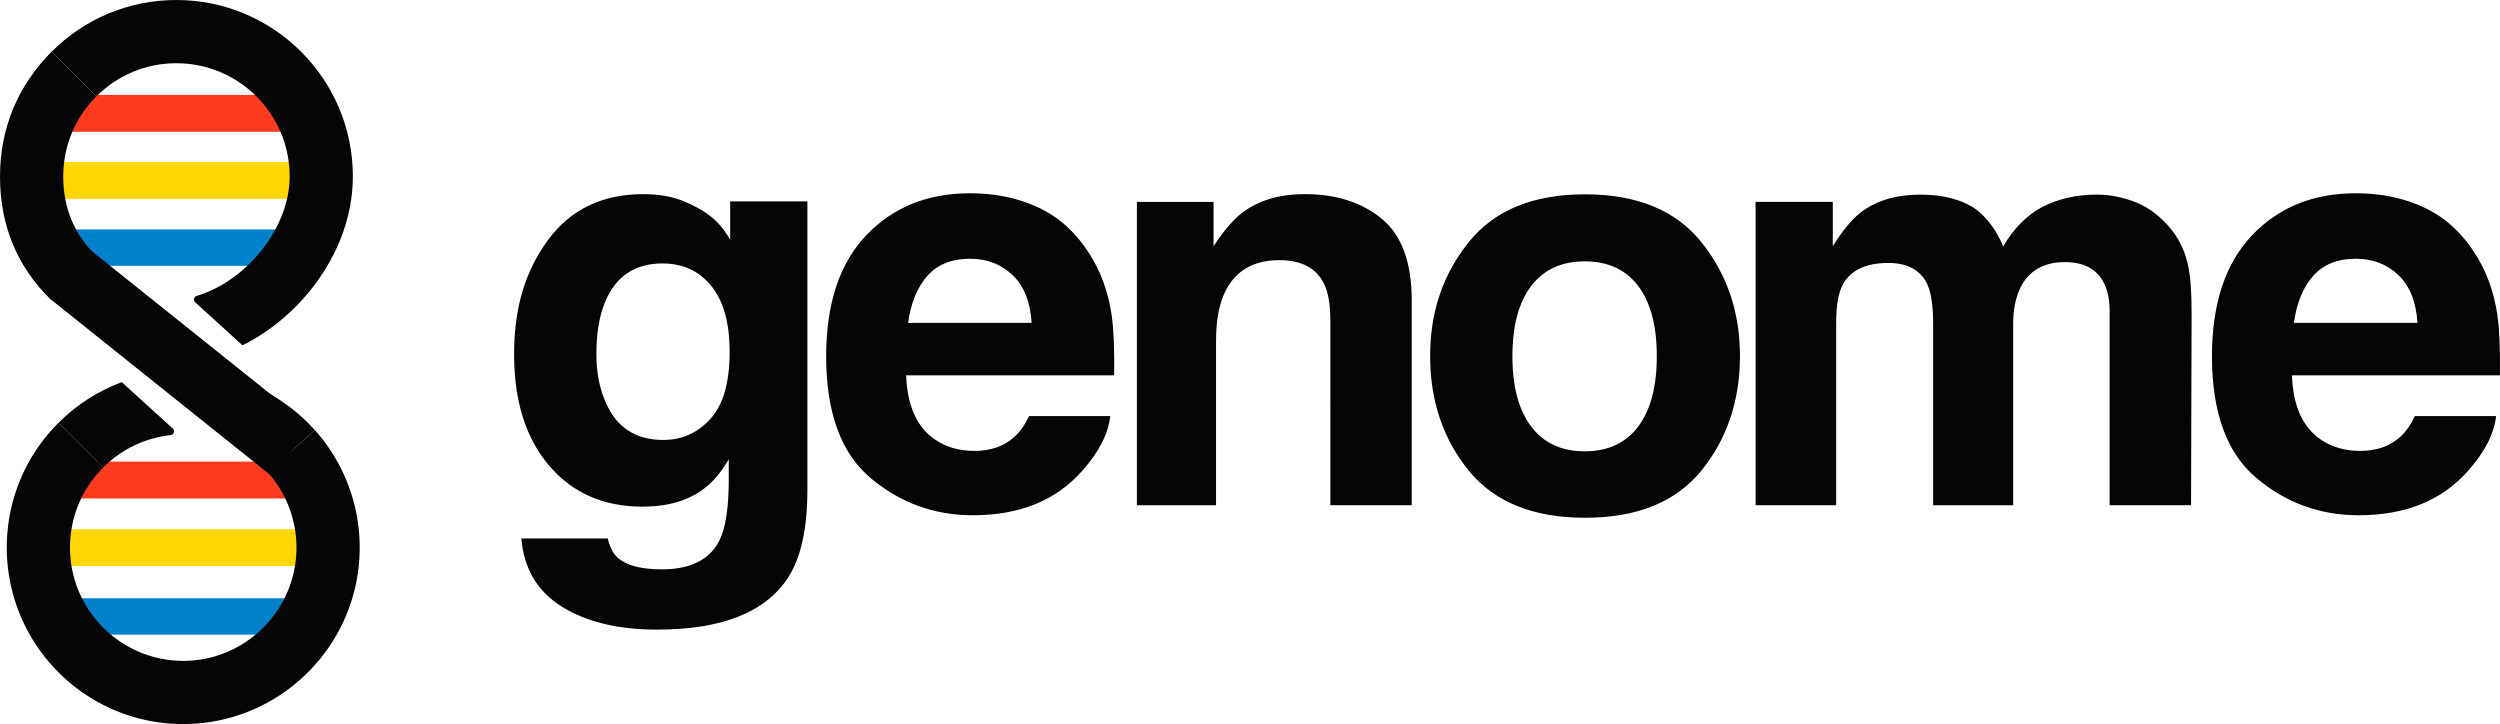 <svg width="729.1" height="211.17" xmlns="http://www.w3.org/2000/svg"><defs><style>.st0{fill:#ffd600;stroke:#ffd600}.st0,.st4,.st5{stroke-miterlimit:10}.st0,.st5{stroke-width:2.69px}.st6{fill:#050505}.st4{fill:#0082ca;stroke:#0082ca;stroke-width:2.55px}.st5{fill:#fe3b1f;stroke:#fe3b1f}</style></defs><path class="st6" d="M180.43 162.87c2.49 2.11 6.69 3.17 12.6 3.17 8.35 0 13.93-2.79 16.75-8.37 1.84-3.58 2.76-9.6 2.76-18.05v-5.69c-2.22 3.8-4.61 6.64-7.16 8.54-4.61 3.53-10.6 5.29-17.97 5.29-11.39 0-20.48-4-27.28-11.99s-10.2-18.83-10.2-32.48 3.28-24.24 9.84-33.22c6.55-8.97 15.86-13.45 27.89-13.45 4.44 0 8.32.67 11.63 2.03 5.64 2.33 10.19 5.07 13.66 11.3V58.73h22.52v84.07c0 11.44-1.92 20.06-5.77 25.86-6.61 9.97-19.3 14.96-38.06 14.96-11.33 0-20.57-2.22-27.73-6.66s-11.11-11.08-11.87-19.92h25.2c.65 2.71 1.71 4.66 3.17 5.86zm-3.9-45.78c3.15 7.48 8.78 11.22 16.91 11.22 5.42 0 10-2.05 13.74-6.14s5.61-10.61 5.61-19.56c0-8.4-1.77-14.79-5.32-19.19-3.56-4.39-8.31-6.59-14.27-6.59-8.13 0-13.74 3.83-16.83 11.47-1.63 4.06-2.44 9.08-2.44 15.04 0 5.15.87 9.73 2.6 13.74zm147.27 4.23c-.59 5.26-3.34 10.59-8.21 16.02-7.6 8.62-18.21 12.93-31.88 12.93-11.28 0-21.22-3.63-29.84-10.89-8.62-7.27-12.93-19.08-12.93-35.45 0-15.34 3.89-27.1 11.67-35.29 7.78-8.18 17.87-12.28 30.28-12.28 7.38 0 14.01 1.39 19.93 4.15 5.91 2.76 10.78 7.13 14.63 13.09 3.47 5.26 5.72 11.36 6.75 18.29.59 4.07.84 9.92.73 17.57h-60.66c.33 8.89 3.12 15.12 8.37 18.7 3.2 2.22 7.05 3.34 11.55 3.34 4.77 0 8.64-1.36 11.63-4.06 1.63-1.47 3.06-3.5 4.31-6.1h23.66zm-22.93-27.16c-.38-6.13-2.24-10.77-5.57-13.94-3.34-3.17-7.47-4.76-12.4-4.76-5.37 0-9.53 1.68-12.48 5.04-2.95 3.37-4.81 7.92-5.57 13.66h36.03zm72.24-18.29c-7.86 0-13.25 3.34-16.18 10-1.52 3.53-2.28 8.02-2.28 13.5v47.98h-23.09V58.89h22.36v12.93c2.98-4.55 5.8-7.83 8.45-9.84 4.77-3.58 10.81-5.37 18.13-5.37 9.16 0 16.66 2.4 22.48 7.19 5.83 4.79 8.74 12.76 8.74 23.86v59.68h-23.74V93.43c0-4.66-.62-8.24-1.87-10.73-2.28-4.55-6.61-6.83-13.01-6.83zm189.07 7.24c-1.95-4.28-5.77-6.42-11.47-6.42-6.61 0-11.06 2.14-13.34 6.42-1.25 2.44-1.87 6.07-1.87 10.89v53.34H512V58.88h22.52v12.93c2.87-4.6 5.59-7.89 8.13-9.84 4.5-3.47 10.32-5.21 17.48-5.21 6.77 0 12.25 1.49 16.42 4.47 3.37 2.76 5.91 6.31 7.65 10.65 3.04-5.21 6.8-9.02 11.3-11.47 4.77-2.44 10.08-3.66 15.94-3.66 3.9 0 7.75.76 11.55 2.28 3.79 1.52 7.24 4.17 10.32 7.97 2.49 3.09 4.17 6.88 5.04 11.39.54 2.98.81 7.35.81 13.09l-.16 55.86h-23.74V90.91c0-3.36-.54-6.12-1.63-8.29-2.06-4.12-5.86-6.18-11.39-6.18-6.4 0-10.81 2.66-13.25 7.97-1.25 2.82-1.87 6.21-1.87 10.17v52.77h-23.34V94.58c0-5.26-.54-9.08-1.63-11.47zm165.78 38.21c-.59 5.26-3.34 10.59-8.21 16.02-7.59 8.62-18.21 12.93-31.88 12.93-11.28 0-21.22-3.63-29.84-10.89-8.62-7.27-12.93-19.08-12.93-35.45 0-15.34 3.89-27.1 11.67-35.29 7.78-8.18 17.87-12.28 30.28-12.28 7.37 0 14.01 1.39 19.92 4.15s10.78 7.13 14.63 13.09c3.47 5.26 5.72 11.36 6.74 18.29.59 4.07.84 9.92.73 17.57h-60.65c.32 8.89 3.12 15.12 8.37 18.7 3.2 2.22 7.05 3.34 11.55 3.34 4.77 0 8.64-1.36 11.63-4.06 1.63-1.47 3.06-3.5 4.31-6.1h23.66zm-22.93-27.16c-.38-6.13-2.24-10.77-5.57-13.94-3.34-3.17-7.47-4.76-12.4-4.76-5.37 0-9.53 1.68-12.48 5.04s-4.81 7.92-5.57 13.66h36.03zM496.26 70.7c7.46 9.35 11.19 20.42 11.19 33.17s-3.73 24.08-11.19 33.3S477.47 151 462.27 151s-26.52-4.61-33.99-13.83c-7.46-9.22-11.19-20.32-11.19-33.3s3.73-23.82 11.19-33.17 18.79-14.03 33.99-14.03 26.52 4.68 33.99 14.03zm-34.08 5.52c-6.76 0-11.96 2.39-15.62 7.18-3.65 4.79-5.48 11.61-5.48 20.48s1.83 15.71 5.48 20.52c3.65 4.82 8.86 7.22 15.62 7.22s11.95-2.4 15.58-7.22c3.62-4.82 5.43-11.66 5.43-20.52s-1.81-15.7-5.43-20.48c-3.63-4.79-8.82-7.18-15.58-7.18z"/><path class="st5" d="M12.85 29.02h81.16v8.06H12.85z"/><path class="st0" d="M12.85 48.61h81.16v8.06H12.85z"/><path class="st4" d="M16.79 68.19h73.28v8.06H16.79z"/><path class="st5" d="M12.85 135.97h81.16v8.06H12.85z"/><path class="st0" d="M12.85 155.68h81.16v8.06H12.85z"/><path class="st4" d="M12.85 175.75h77.22v8.06H12.85z"/><path class="st6" d="M53.44 211.17c-28.38 0-51.46-23.09-51.46-51.46 0-13.75 5.35-26.67 15.07-36.39l13.04 13.04c-6.24 6.24-9.67 14.53-9.67 23.35 0 18.2 14.82 33.02 33.02 33.02s33.02-14.82 33.02-33.02c0-8.12-2.98-15.93-8.38-21.99l13.75-12.29a51.365 51.365 0 0 1 13.07 34.27c0 28.38-23.09 51.46-51.46 51.46z"/><path class="st6" d="M35.5 111.45c-6.85 2.54-13.14 6.55-18.45 11.86l13.04 13.04c5.37-5.37 12.26-8.65 19.7-9.46.93-.1 1.3-1.28.6-1.91l-14.88-13.53zm42.57 26.28 13.75-12.29c-9.76-10.92-23.75-17.19-38.39-17.19-2.97 0-5.89.26-8.75.76l27.14 23.18M14.77 87.33C4.97 77.75 0 65.67 0 51.45s5.35-26.67 15.07-36.39L28.11 28.1c-6.24 6.24-9.67 14.53-9.67 23.35s3.01 16.63 9.22 22.69l-12.9 13.19z"/><path class="st6" d="M51.46 0C37.71 0 24.79 5.35 15.07 15.07l13.04 13.04c6.24-6.24 14.53-9.67 23.35-9.67 18.2 0 33.02 14.82 33.02 33.02 0 14.93-12.46 30.45-27.13 34.84-.82.25-1.06 1.28-.43 1.86l13.8 12.55c6.6-3.28 12.77-8.01 17.92-13.83 9.21-10.4 14.27-22.99 14.27-35.42C102.91 23.08 79.82 0 51.45 0zM14.481 87.042l11.526-14.407 64.702 51.763-11.525 14.407z"/></svg>